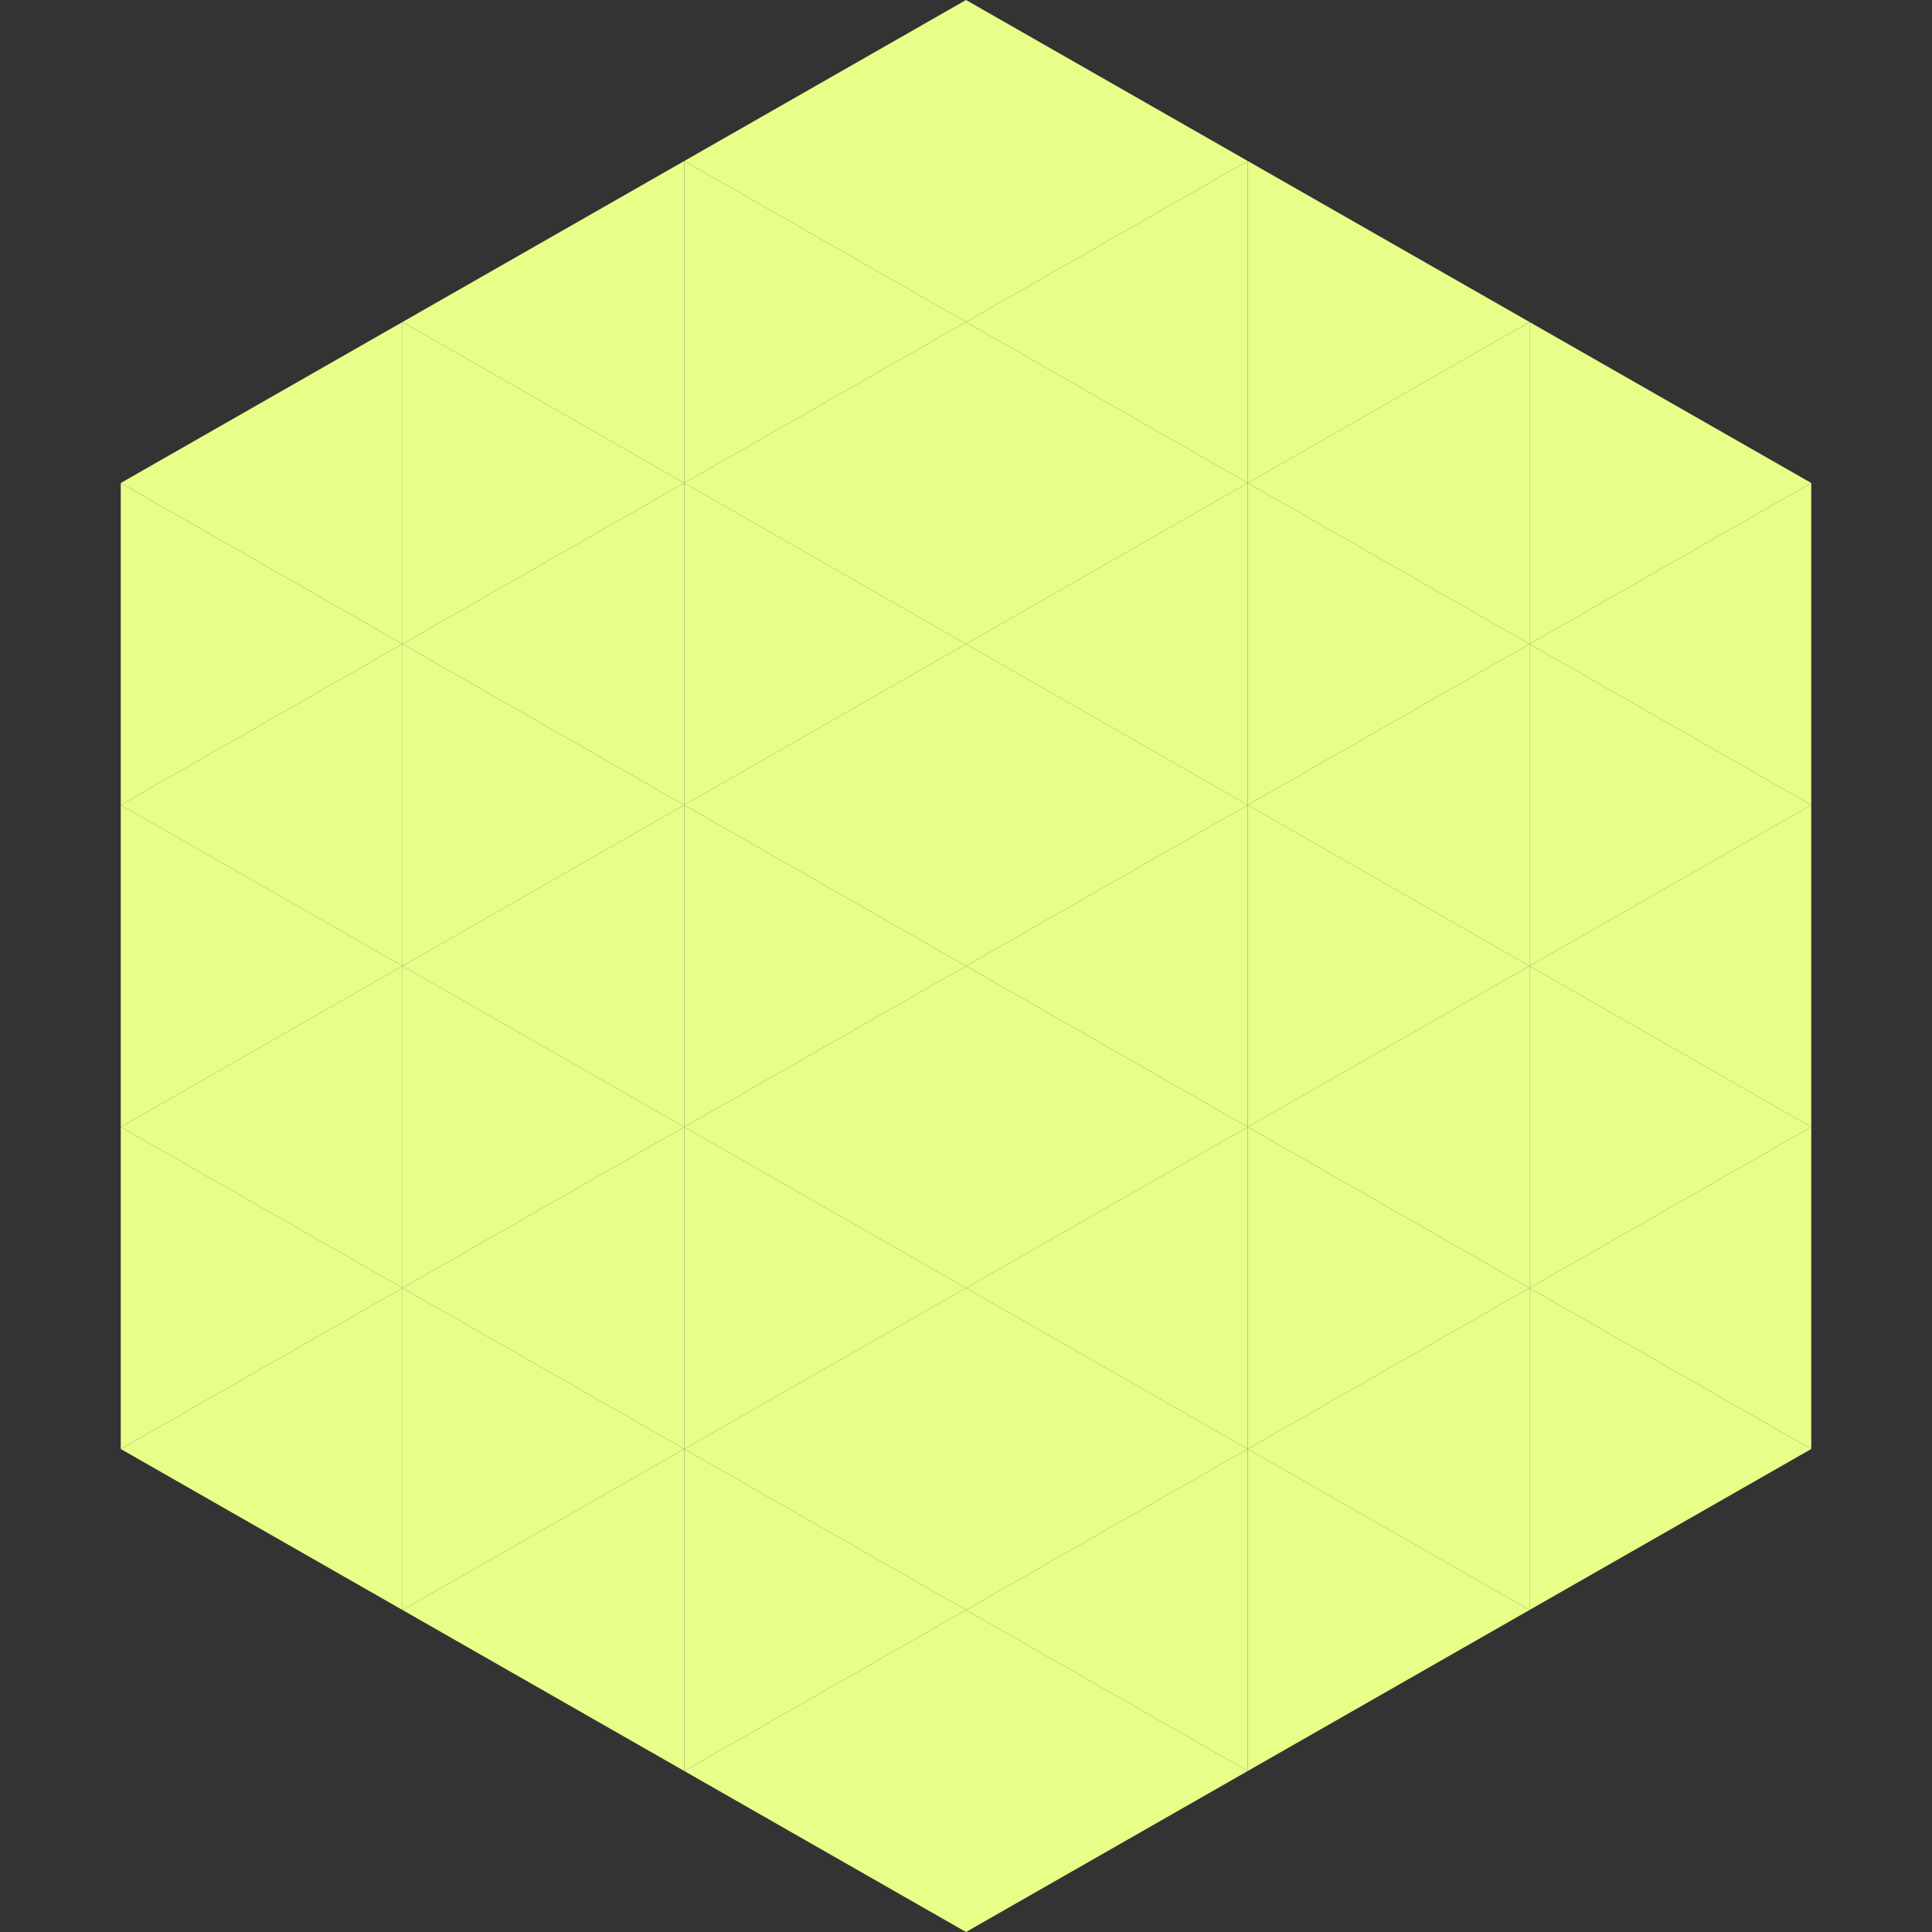 <?xml version="1.0"?>
<!-- Generated by SVGo -->
<svg width="240" height="240"
     xmlns="http://www.w3.org/2000/svg"
     xmlns:xlink="http://www.w3.org/1999/xlink">
<rect width="100%" height="100%" fill="#333333" stroke="none"/>
<polygon points="50,40 15,60 50,80" style="fill:rgb(231,254,137)" />
<polygon points="190,40 225,60 190,80" style="fill:rgb(231,254,137)" />
<polygon points="15,60 50,80 15,100" style="fill:rgb(231,254,137)" />
<polygon points="225,60 190,80 225,100" style="fill:rgb(231,254,137)" />
<polygon points="50,80 15,100 50,120" style="fill:rgb(231,254,137)" />
<polygon points="190,80 225,100 190,120" style="fill:rgb(231,254,137)" />
<polygon points="15,100 50,120 15,140" style="fill:rgb(231,254,137)" />
<polygon points="225,100 190,120 225,140" style="fill:rgb(231,254,137)" />
<polygon points="50,120 15,140 50,160" style="fill:rgb(231,254,137)" />
<polygon points="190,120 225,140 190,160" style="fill:rgb(231,254,137)" />
<polygon points="15,140 50,160 15,180" style="fill:rgb(231,254,137)" />
<polygon points="225,140 190,160 225,180" style="fill:rgb(231,254,137)" />
<polygon points="50,160 15,180 50,200" style="fill:rgb(231,254,137)" />
<polygon points="190,160 225,180 190,200" style="fill:rgb(231,254,137)" />
<polygon points="15,180 50,200 15,220" style="fill:rgb(255,255,255); fill-opacity:0" />
<polygon points="225,180 190,200 225,220" style="fill:rgb(255,255,255); fill-opacity:0" />
<polygon points="50,0 85,20 50,40" style="fill:rgb(255,255,255); fill-opacity:0" />
<polygon points="190,0 155,20 190,40" style="fill:rgb(255,255,255); fill-opacity:0" />
<polygon points="85,20 50,40 85,60" style="fill:rgb(231,254,137)" />
<polygon points="155,20 190,40 155,60" style="fill:rgb(231,254,137)" />
<polygon points="50,40 85,60 50,80" style="fill:rgb(231,254,137)" />
<polygon points="190,40 155,60 190,80" style="fill:rgb(231,254,137)" />
<polygon points="85,60 50,80 85,100" style="fill:rgb(231,254,137)" />
<polygon points="155,60 190,80 155,100" style="fill:rgb(231,254,137)" />
<polygon points="50,80 85,100 50,120" style="fill:rgb(231,254,137)" />
<polygon points="190,80 155,100 190,120" style="fill:rgb(231,254,137)" />
<polygon points="85,100 50,120 85,140" style="fill:rgb(231,254,137)" />
<polygon points="155,100 190,120 155,140" style="fill:rgb(231,254,137)" />
<polygon points="50,120 85,140 50,160" style="fill:rgb(231,254,137)" />
<polygon points="190,120 155,140 190,160" style="fill:rgb(231,254,137)" />
<polygon points="85,140 50,160 85,180" style="fill:rgb(231,254,137)" />
<polygon points="155,140 190,160 155,180" style="fill:rgb(231,254,137)" />
<polygon points="50,160 85,180 50,200" style="fill:rgb(231,254,137)" />
<polygon points="190,160 155,180 190,200" style="fill:rgb(231,254,137)" />
<polygon points="85,180 50,200 85,220" style="fill:rgb(231,254,137)" />
<polygon points="155,180 190,200 155,220" style="fill:rgb(231,254,137)" />
<polygon points="120,0 85,20 120,40" style="fill:rgb(231,254,137)" />
<polygon points="120,0 155,20 120,40" style="fill:rgb(231,254,137)" />
<polygon points="85,20 120,40 85,60" style="fill:rgb(231,254,137)" />
<polygon points="155,20 120,40 155,60" style="fill:rgb(231,254,137)" />
<polygon points="120,40 85,60 120,80" style="fill:rgb(231,254,137)" />
<polygon points="120,40 155,60 120,80" style="fill:rgb(231,254,137)" />
<polygon points="85,60 120,80 85,100" style="fill:rgb(231,254,137)" />
<polygon points="155,60 120,80 155,100" style="fill:rgb(231,254,137)" />
<polygon points="120,80 85,100 120,120" style="fill:rgb(231,254,137)" />
<polygon points="120,80 155,100 120,120" style="fill:rgb(231,254,137)" />
<polygon points="85,100 120,120 85,140" style="fill:rgb(231,254,137)" />
<polygon points="155,100 120,120 155,140" style="fill:rgb(231,254,137)" />
<polygon points="120,120 85,140 120,160" style="fill:rgb(231,254,137)" />
<polygon points="120,120 155,140 120,160" style="fill:rgb(231,254,137)" />
<polygon points="85,140 120,160 85,180" style="fill:rgb(231,254,137)" />
<polygon points="155,140 120,160 155,180" style="fill:rgb(231,254,137)" />
<polygon points="120,160 85,180 120,200" style="fill:rgb(231,254,137)" />
<polygon points="120,160 155,180 120,200" style="fill:rgb(231,254,137)" />
<polygon points="85,180 120,200 85,220" style="fill:rgb(231,254,137)" />
<polygon points="155,180 120,200 155,220" style="fill:rgb(231,254,137)" />
<polygon points="120,200 85,220 120,240" style="fill:rgb(231,254,137)" />
<polygon points="120,200 155,220 120,240" style="fill:rgb(231,254,137)" />
<polygon points="85,220 120,240 85,260" style="fill:rgb(255,255,255); fill-opacity:0" />
<polygon points="155,220 120,240 155,260" style="fill:rgb(255,255,255); fill-opacity:0" />
</svg>
